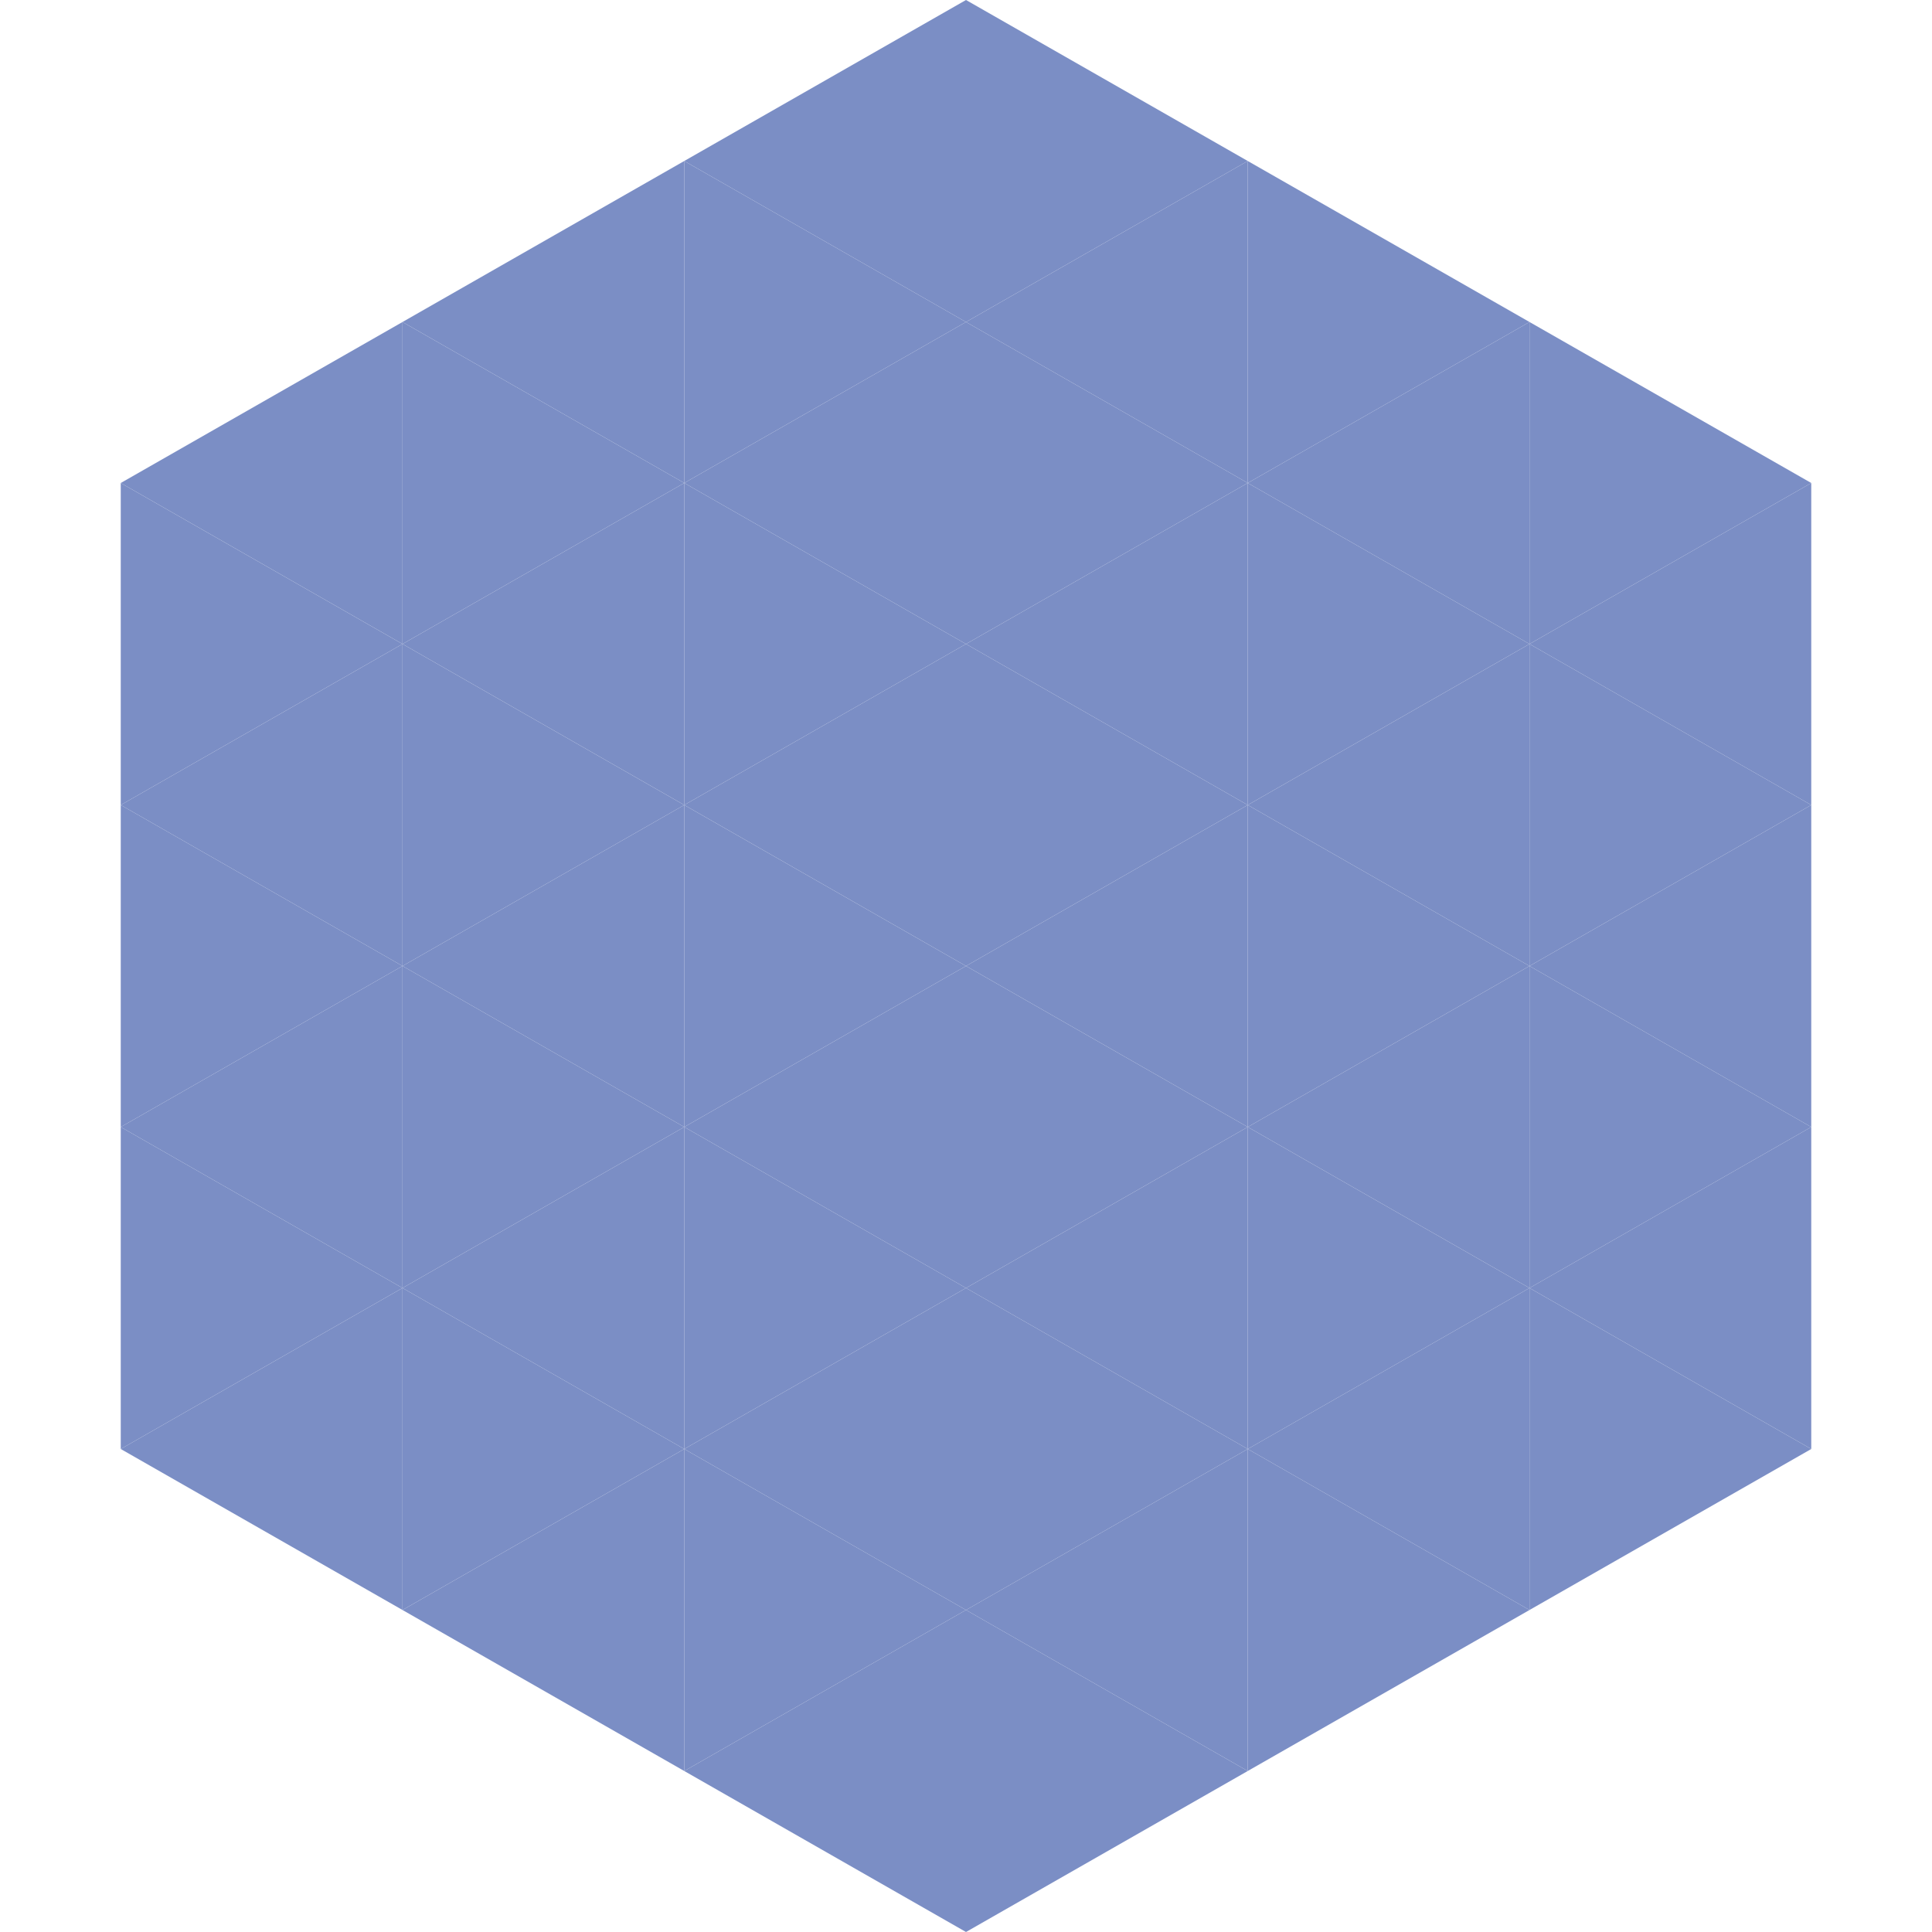 <?xml version="1.0"?>
<!-- Generated by SVGo -->
<svg width="240" height="240"
     xmlns="http://www.w3.org/2000/svg"
     xmlns:xlink="http://www.w3.org/1999/xlink">
<polygon points="50,40 15,60 50,80" style="fill:rgb(123,142,197)" />
<polygon points="190,40 225,60 190,80" style="fill:rgb(123,142,197)" />
<polygon points="15,60 50,80 15,100" style="fill:rgb(123,142,197)" />
<polygon points="225,60 190,80 225,100" style="fill:rgb(123,142,197)" />
<polygon points="50,80 15,100 50,120" style="fill:rgb(123,142,197)" />
<polygon points="190,80 225,100 190,120" style="fill:rgb(123,142,197)" />
<polygon points="15,100 50,120 15,140" style="fill:rgb(123,142,197)" />
<polygon points="225,100 190,120 225,140" style="fill:rgb(123,142,197)" />
<polygon points="50,120 15,140 50,160" style="fill:rgb(123,142,197)" />
<polygon points="190,120 225,140 190,160" style="fill:rgb(123,142,197)" />
<polygon points="15,140 50,160 15,180" style="fill:rgb(123,142,197)" />
<polygon points="225,140 190,160 225,180" style="fill:rgb(123,142,197)" />
<polygon points="50,160 15,180 50,200" style="fill:rgb(123,142,197)" />
<polygon points="190,160 225,180 190,200" style="fill:rgb(123,142,197)" />
<polygon points="15,180 50,200 15,220" style="fill:rgb(255,255,255); fill-opacity:0" />
<polygon points="225,180 190,200 225,220" style="fill:rgb(255,255,255); fill-opacity:0" />
<polygon points="50,0 85,20 50,40" style="fill:rgb(255,255,255); fill-opacity:0" />
<polygon points="190,0 155,20 190,40" style="fill:rgb(255,255,255); fill-opacity:0" />
<polygon points="85,20 50,40 85,60" style="fill:rgb(123,142,197)" />
<polygon points="155,20 190,40 155,60" style="fill:rgb(123,142,197)" />
<polygon points="50,40 85,60 50,80" style="fill:rgb(123,142,197)" />
<polygon points="190,40 155,60 190,80" style="fill:rgb(123,142,197)" />
<polygon points="85,60 50,80 85,100" style="fill:rgb(123,142,197)" />
<polygon points="155,60 190,80 155,100" style="fill:rgb(123,142,197)" />
<polygon points="50,80 85,100 50,120" style="fill:rgb(123,142,197)" />
<polygon points="190,80 155,100 190,120" style="fill:rgb(123,142,197)" />
<polygon points="85,100 50,120 85,140" style="fill:rgb(123,142,197)" />
<polygon points="155,100 190,120 155,140" style="fill:rgb(123,142,197)" />
<polygon points="50,120 85,140 50,160" style="fill:rgb(123,142,197)" />
<polygon points="190,120 155,140 190,160" style="fill:rgb(123,142,197)" />
<polygon points="85,140 50,160 85,180" style="fill:rgb(123,142,197)" />
<polygon points="155,140 190,160 155,180" style="fill:rgb(123,142,197)" />
<polygon points="50,160 85,180 50,200" style="fill:rgb(123,142,197)" />
<polygon points="190,160 155,180 190,200" style="fill:rgb(123,142,197)" />
<polygon points="85,180 50,200 85,220" style="fill:rgb(123,142,197)" />
<polygon points="155,180 190,200 155,220" style="fill:rgb(123,142,197)" />
<polygon points="120,0 85,20 120,40" style="fill:rgb(123,142,197)" />
<polygon points="120,0 155,20 120,40" style="fill:rgb(123,142,197)" />
<polygon points="85,20 120,40 85,60" style="fill:rgb(123,142,197)" />
<polygon points="155,20 120,40 155,60" style="fill:rgb(123,142,197)" />
<polygon points="120,40 85,60 120,80" style="fill:rgb(123,142,197)" />
<polygon points="120,40 155,60 120,80" style="fill:rgb(123,142,197)" />
<polygon points="85,60 120,80 85,100" style="fill:rgb(123,142,197)" />
<polygon points="155,60 120,80 155,100" style="fill:rgb(123,142,197)" />
<polygon points="120,80 85,100 120,120" style="fill:rgb(123,142,197)" />
<polygon points="120,80 155,100 120,120" style="fill:rgb(123,142,197)" />
<polygon points="85,100 120,120 85,140" style="fill:rgb(123,142,197)" />
<polygon points="155,100 120,120 155,140" style="fill:rgb(123,142,197)" />
<polygon points="120,120 85,140 120,160" style="fill:rgb(123,142,197)" />
<polygon points="120,120 155,140 120,160" style="fill:rgb(123,142,197)" />
<polygon points="85,140 120,160 85,180" style="fill:rgb(123,142,197)" />
<polygon points="155,140 120,160 155,180" style="fill:rgb(123,142,197)" />
<polygon points="120,160 85,180 120,200" style="fill:rgb(123,142,197)" />
<polygon points="120,160 155,180 120,200" style="fill:rgb(123,142,197)" />
<polygon points="85,180 120,200 85,220" style="fill:rgb(123,142,197)" />
<polygon points="155,180 120,200 155,220" style="fill:rgb(123,142,197)" />
<polygon points="120,200 85,220 120,240" style="fill:rgb(123,142,197)" />
<polygon points="120,200 155,220 120,240" style="fill:rgb(123,142,197)" />
<polygon points="85,220 120,240 85,260" style="fill:rgb(255,255,255); fill-opacity:0" />
<polygon points="155,220 120,240 155,260" style="fill:rgb(255,255,255); fill-opacity:0" />
</svg>
